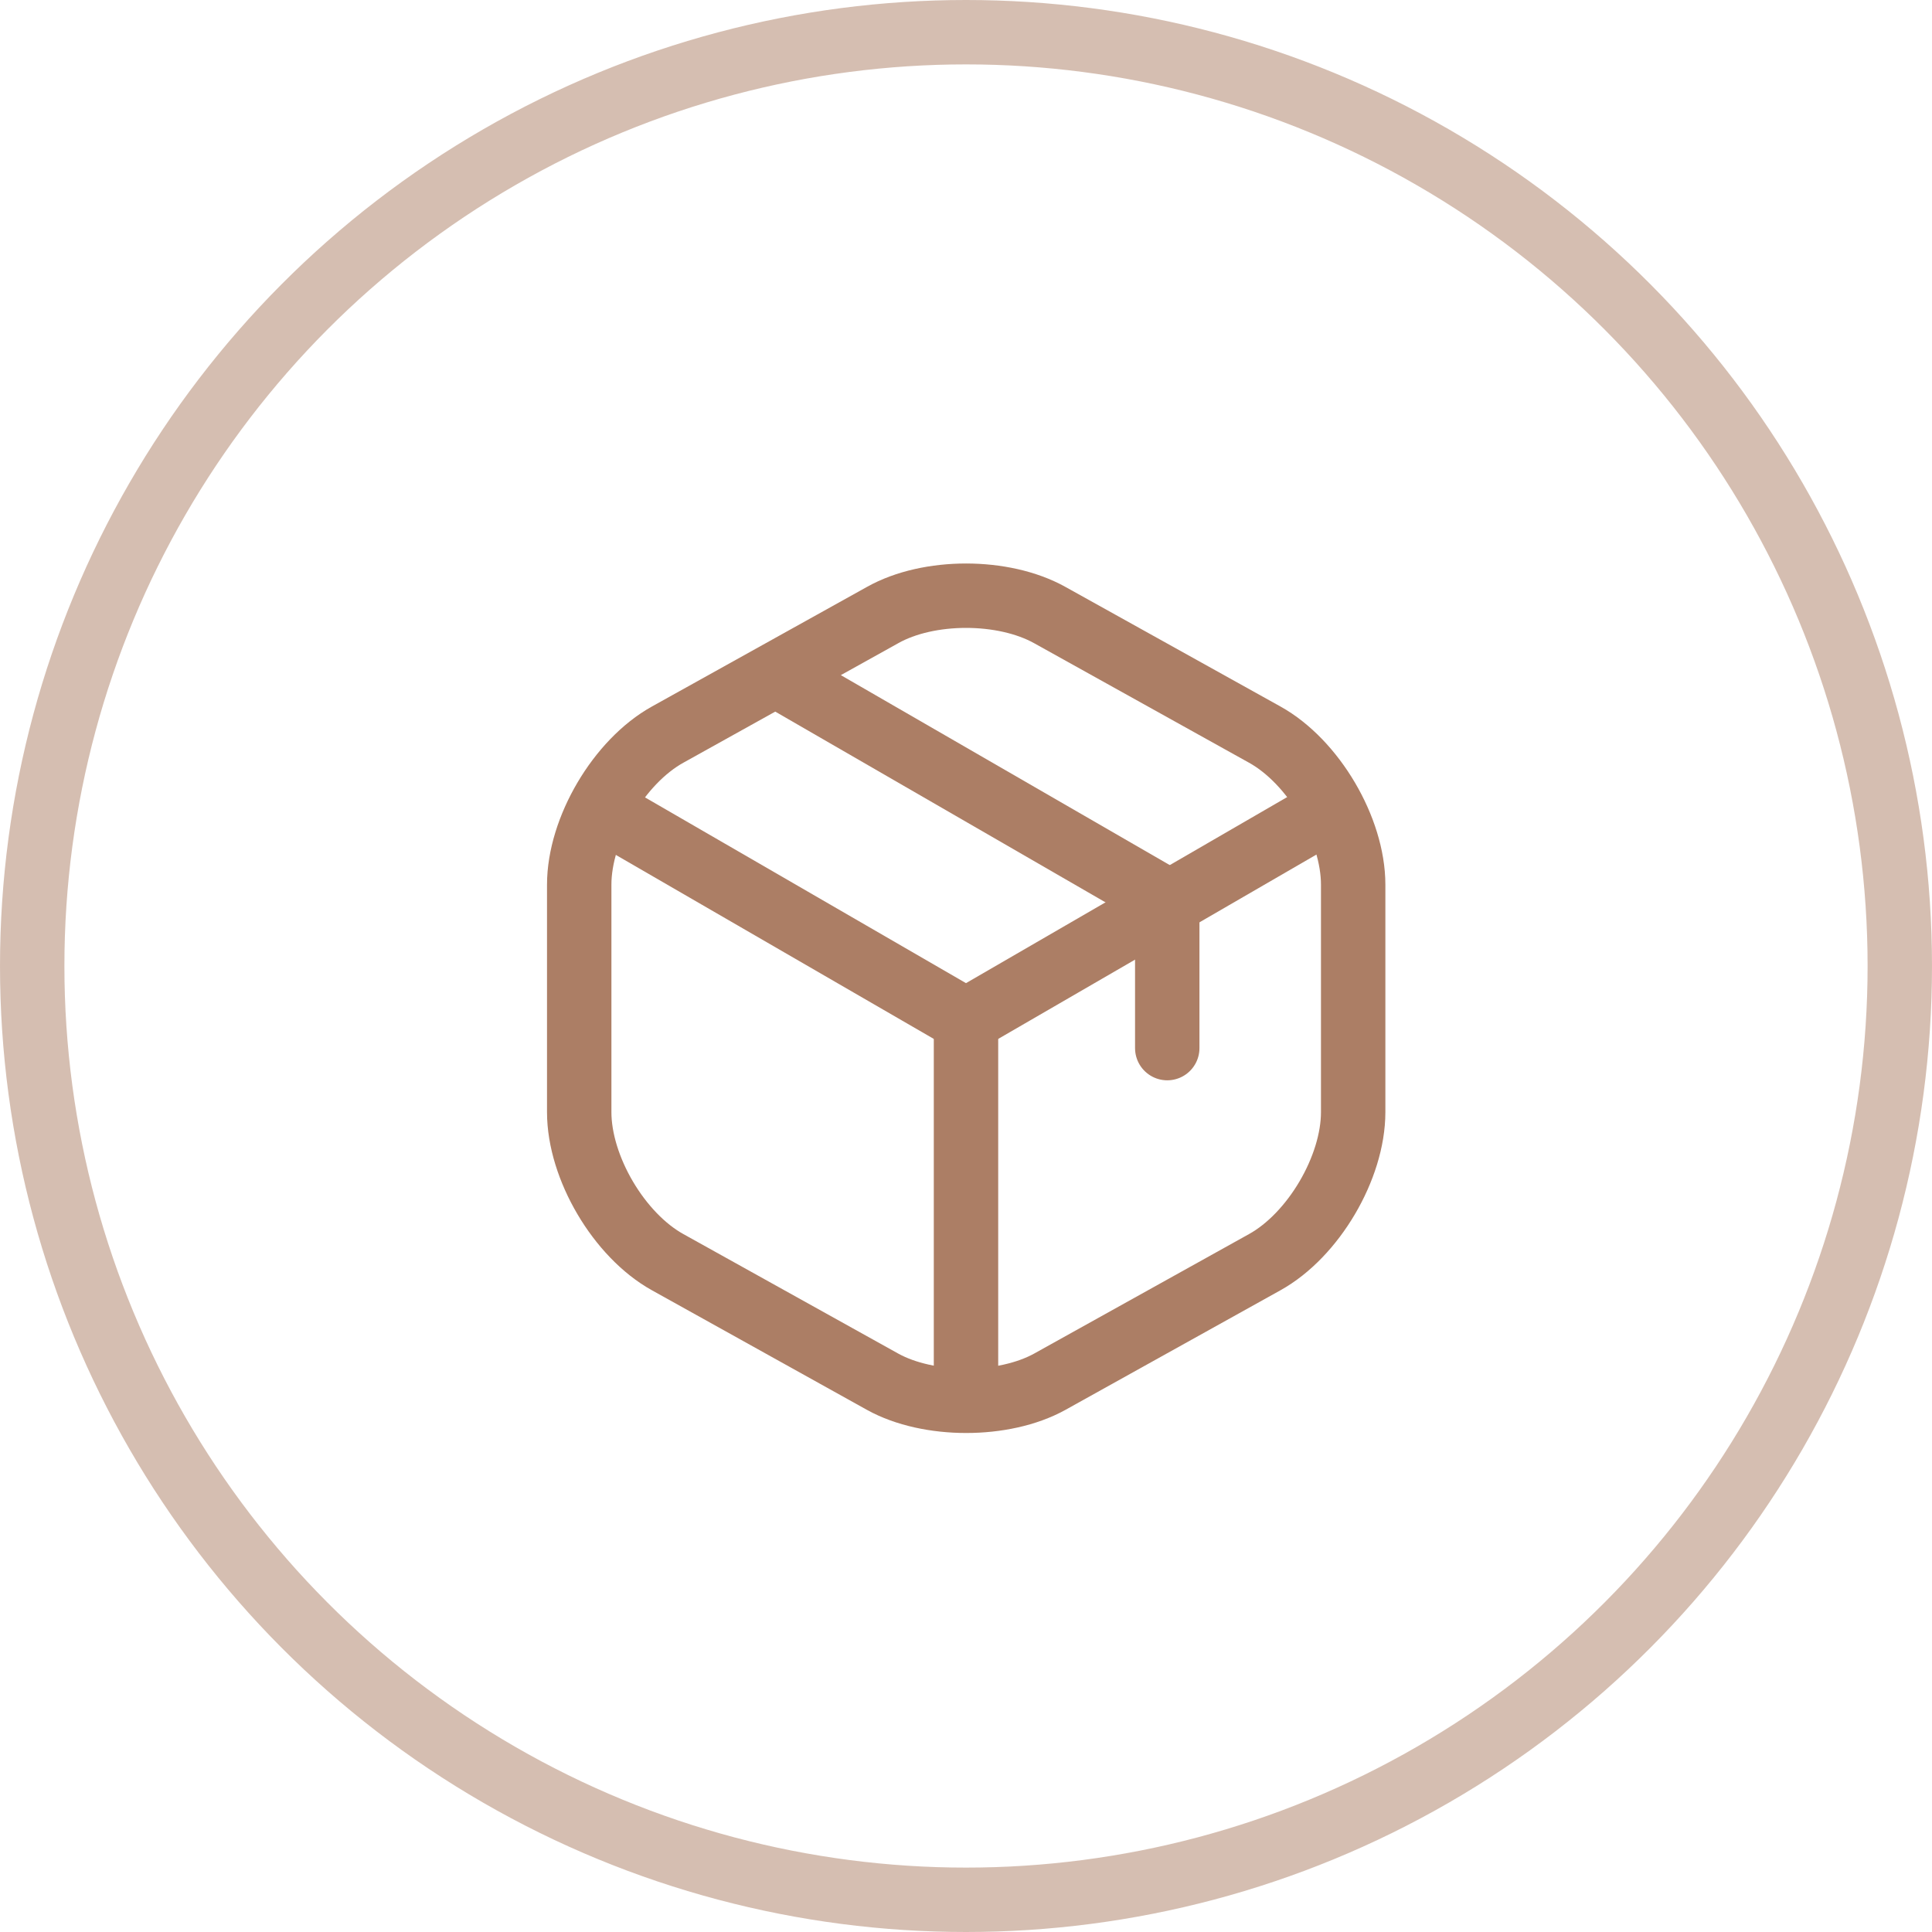 <?xml version="1.0" encoding="UTF-8"?> <svg xmlns="http://www.w3.org/2000/svg" width="30" height="30" viewBox="0 0 30 30" fill="none"><circle opacity="0.5" cx="15" cy="15" r="14.5" stroke="#AC7E65"></circle><path d="M9.481 12.65L15 15.844L20.481 12.669" stroke="#AC7E65" stroke-linecap="round" stroke-linejoin="round"></path><path d="M15 21.506V15.837" stroke="#AC7E65" stroke-linecap="round" stroke-linejoin="round"></path><path d="M13.706 9.55L10.369 11.406C9.612 11.825 8.994 12.875 8.994 13.738V17.269C8.994 18.131 9.612 19.181 10.369 19.6L13.706 21.456C14.419 21.85 15.587 21.85 16.3 21.456L19.637 19.6C20.394 19.181 21.012 18.131 21.012 17.269V13.738C21.012 12.875 20.394 11.825 19.637 11.406L16.3 9.55C15.581 9.15 14.419 9.15 13.706 9.55Z" stroke="#AC7E65" stroke-linecap="round" stroke-linejoin="round"></path><path d="M18.125 16.275V13.988L12.193 10.562" stroke="#AC7E65" stroke-linecap="round" stroke-linejoin="round"></path></svg> 